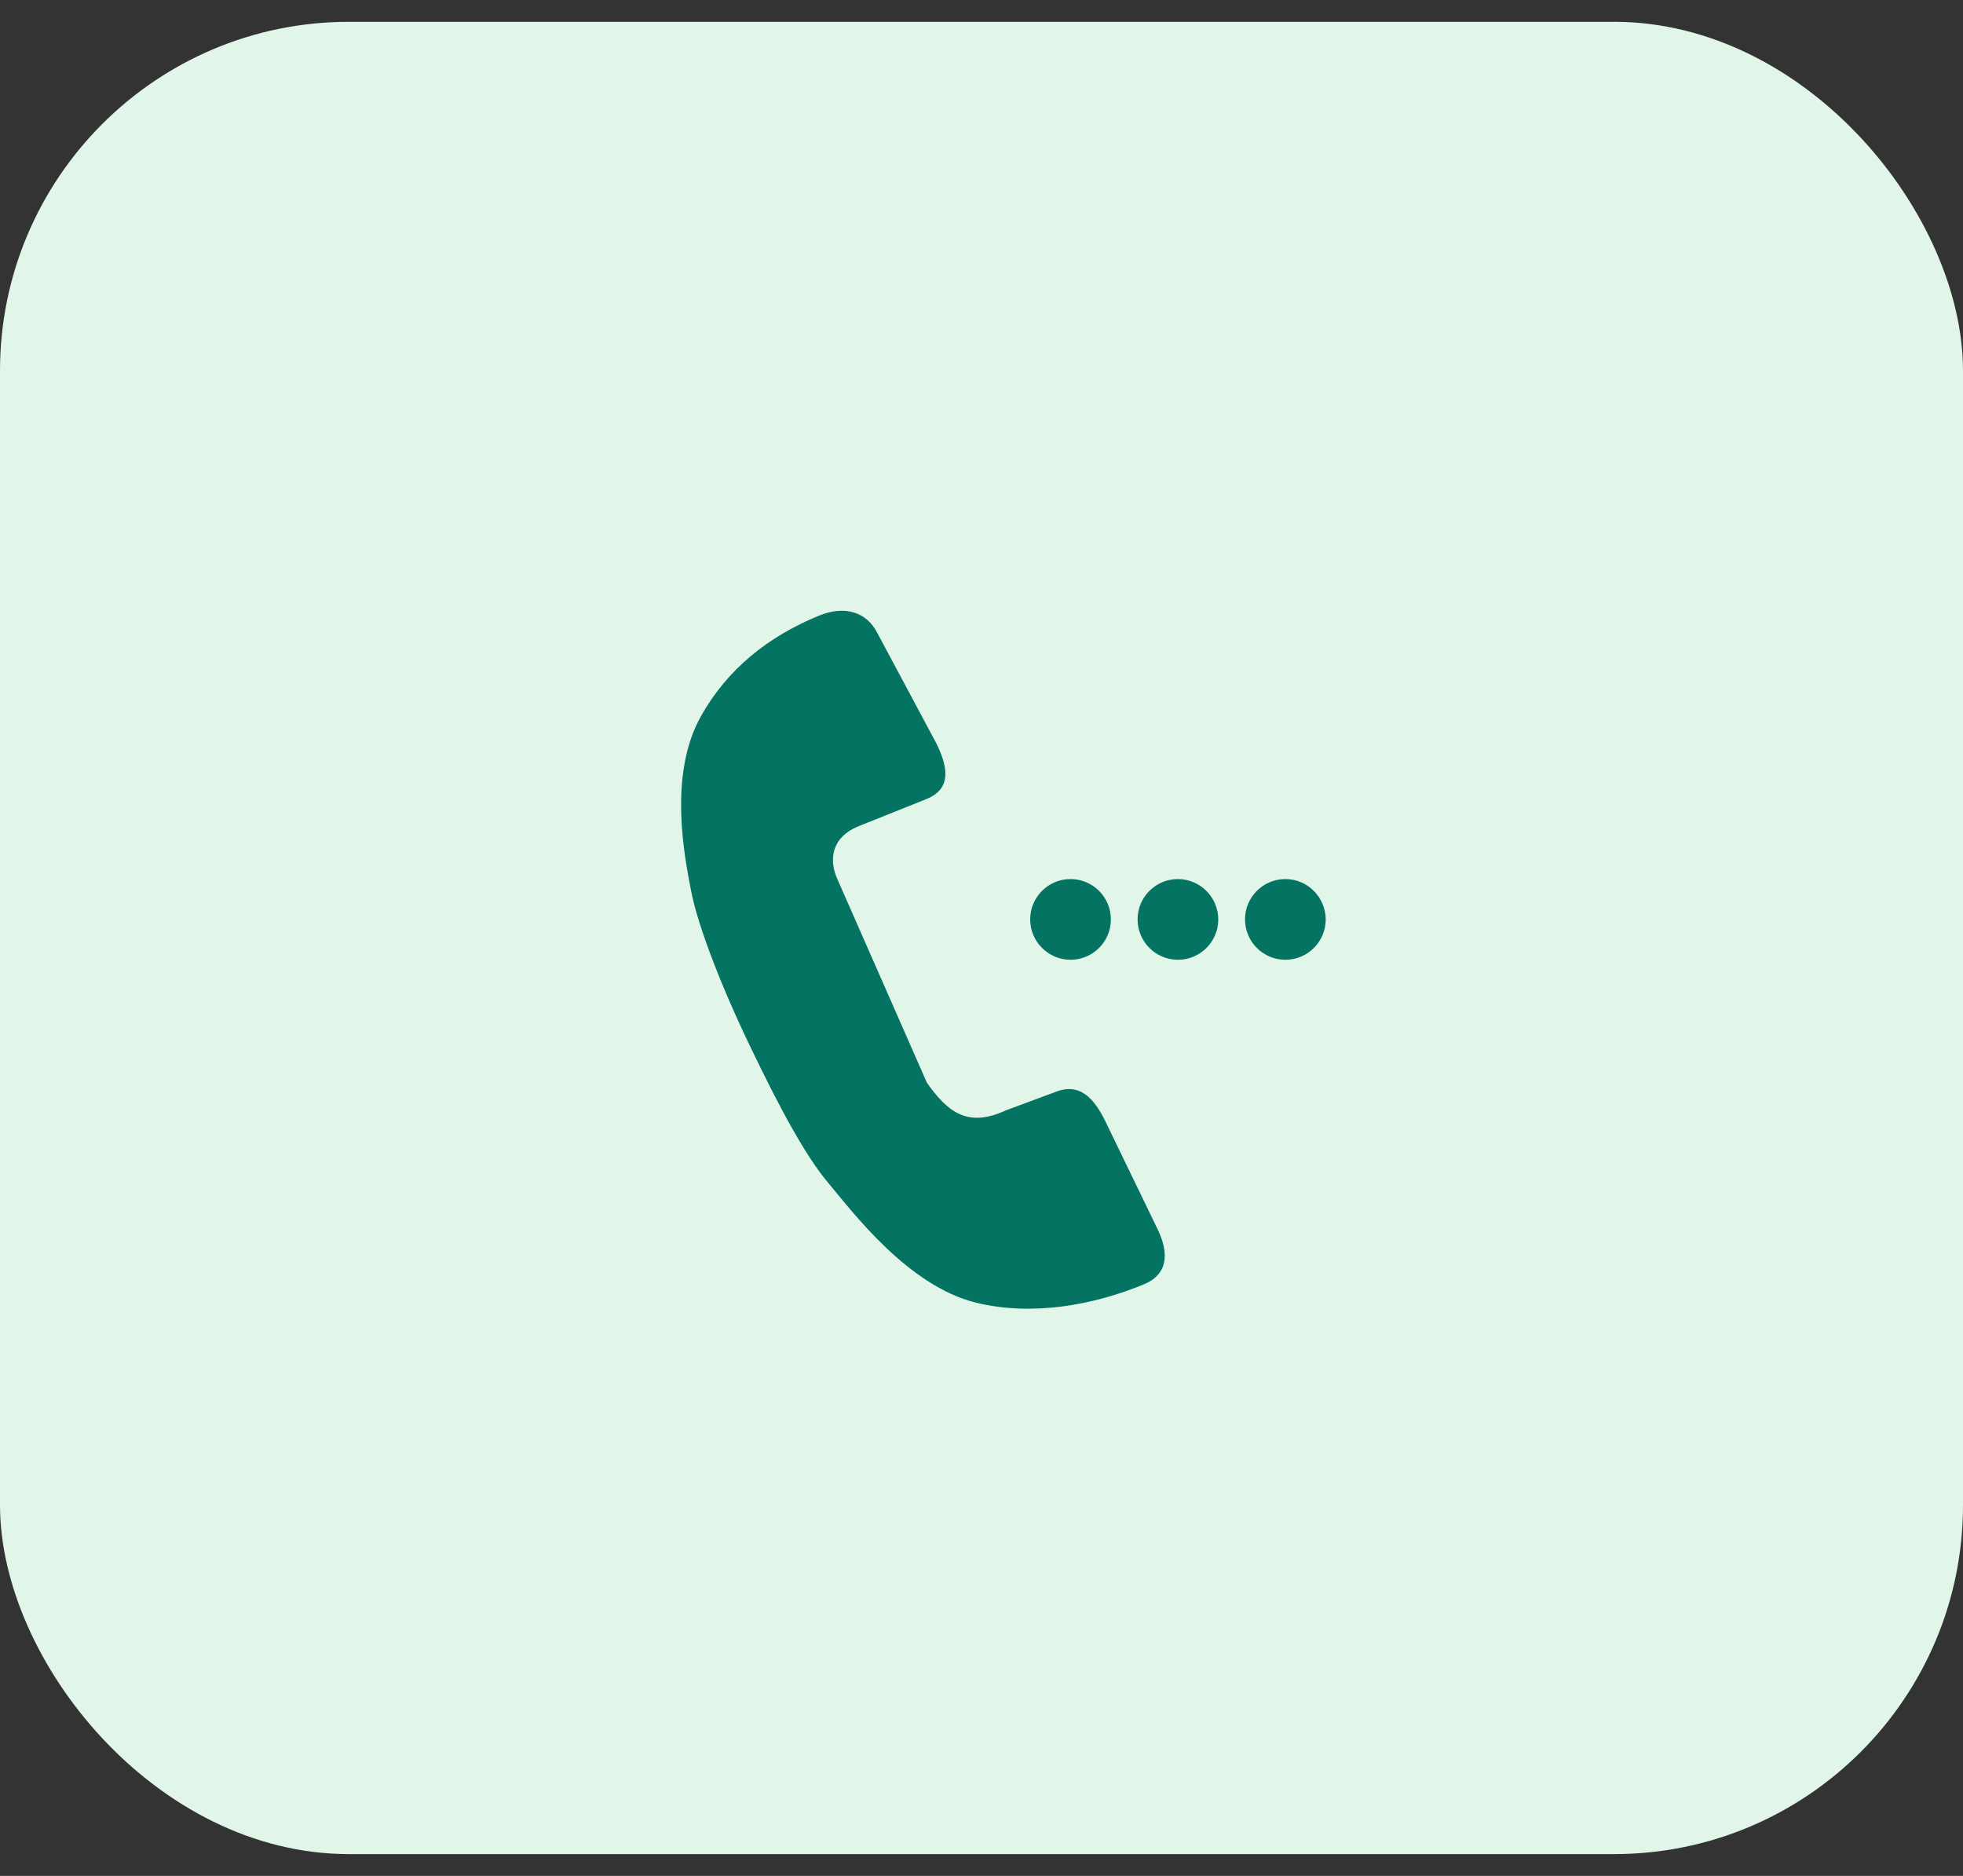 <svg width="45" height="43" viewBox="0 0 45 43" fill="none" xmlns="http://www.w3.org/2000/svg">
<rect x="0" y="0" width="45" height="43" fill="#333333" stroke="none"/>
<rect y="0.5" width="45" height="42" rx="8" fill="#E2F5E9"/>
<g clip-path="url(#clip0_2815_5607)">
<path d="M25.344 25.712C25.087 25.184 24.756 24.8 24.184 25.034L23.056 25.453C22.153 25.872 21.703 25.453 21.25 24.822L19.219 20.203C18.962 19.675 19.097 19.178 19.669 18.944L21.247 18.312C21.819 18.075 21.728 17.581 21.472 17.053L20.125 14.534C19.869 14.006 19.344 13.878 18.772 14.113C17.625 14.584 16.678 15.325 16.066 16.422C15.316 17.762 15.691 19.628 15.841 20.413C15.991 21.197 16.516 22.572 17.194 23.981C17.872 25.394 18.466 26.503 19 27.131C19.531 27.759 20.806 29.478 22.384 29.863C23.678 30.175 25.075 29.913 26.219 29.441C26.791 29.206 26.794 28.709 26.538 28.178L25.344 25.712ZM24.541 22C25.05 22 25.466 21.587 25.466 21.075C25.466 20.566 25.053 20.15 24.541 20.15C24.031 20.15 23.616 20.562 23.616 21.075C23.616 21.584 24.031 22 24.541 22ZM27.003 20.15C26.494 20.15 26.078 20.562 26.078 21.075C26.078 21.584 26.491 22 27.003 22C27.512 22 27.928 21.587 27.928 21.075C27.925 20.566 27.512 20.15 27.003 20.15ZM29.466 20.15C28.956 20.15 28.541 20.562 28.541 21.075C28.541 21.584 28.953 22 29.466 22C29.975 22 30.391 21.587 30.391 21.075C30.387 20.566 29.975 20.15 29.466 20.15Z" fill="#047361"/>
</g>
<defs>
<clipPath id="clip0_2815_5607">
<rect width="16" height="16" fill="white" transform="translate(15 14)"/>
</clipPath>
</defs>
</svg>
